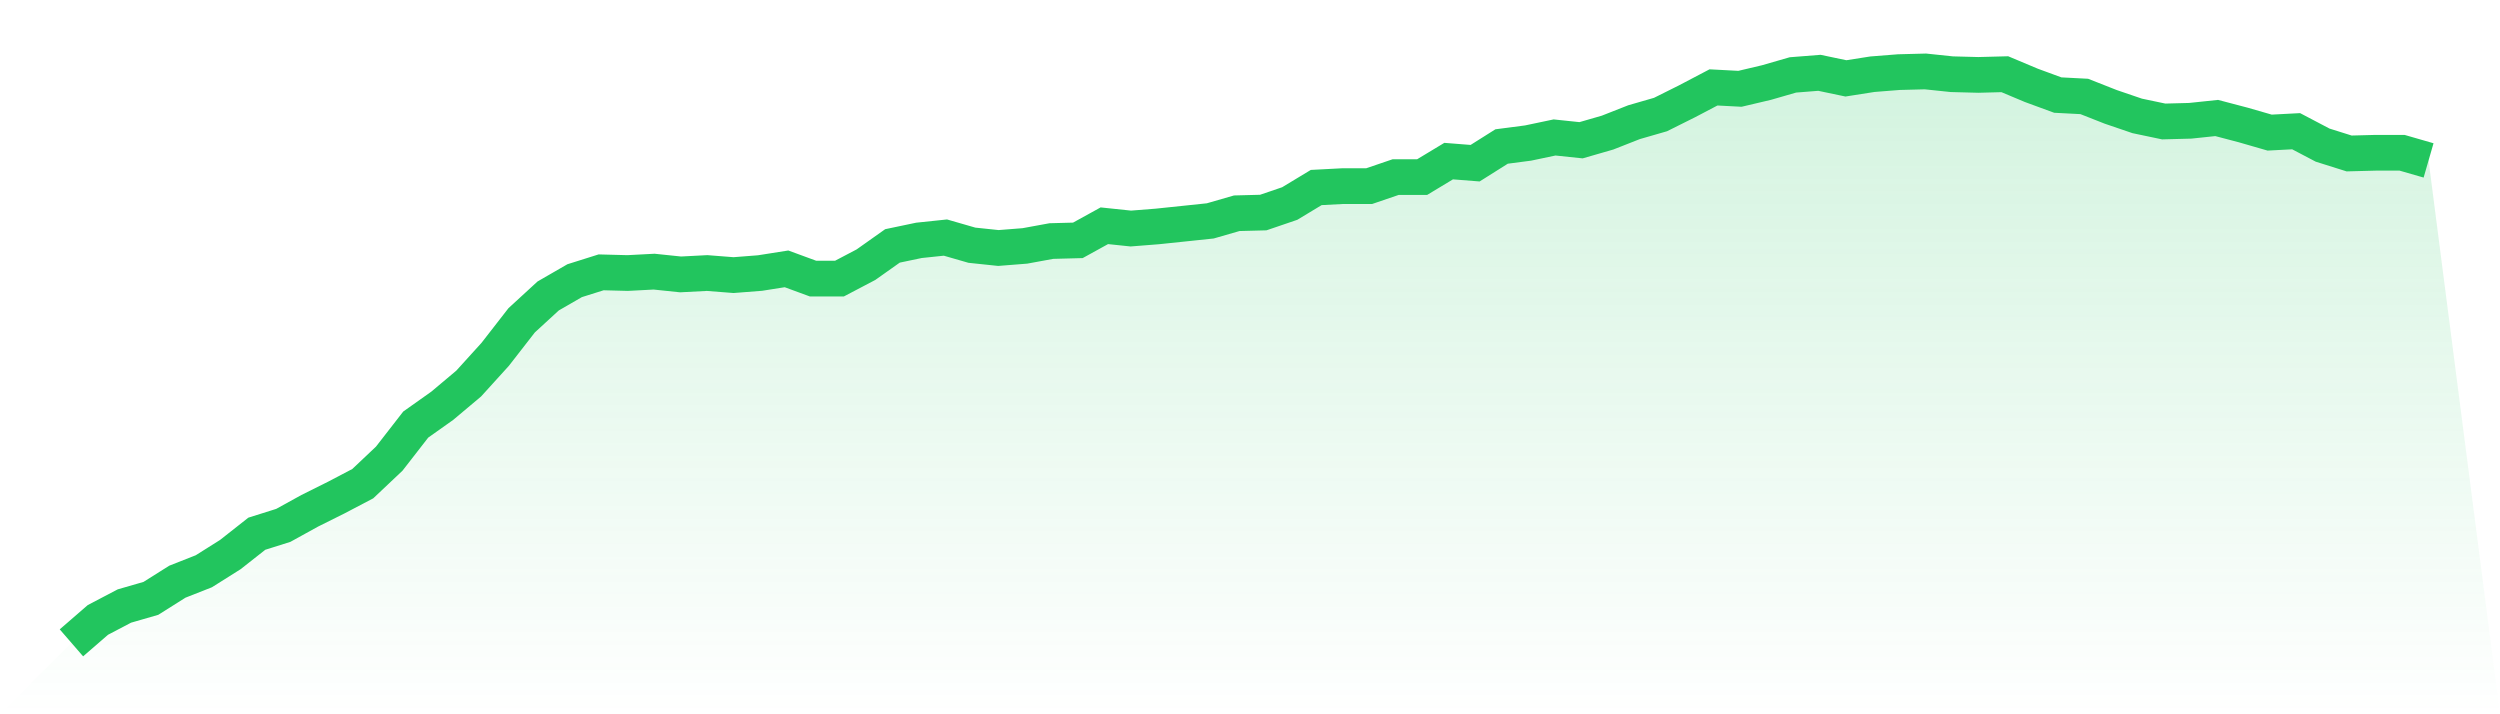 <svg viewBox="0 0 140 40" xmlns="http://www.w3.org/2000/svg">
<defs>
<linearGradient id="gradient" x1="0" x2="0" y1="0" y2="1">
<stop offset="0%" stop-color="#22c55e" stop-opacity="0.2"/>
<stop offset="100%" stop-color="#22c55e" stop-opacity="0"/>
</linearGradient>
</defs>
<path d="M4,36 L4,36 L5.483,34.715 L6.966,33.937 L8.449,33.509 L9.933,32.574 L11.416,31.99 L12.899,31.056 L14.382,29.888 L15.865,29.421 L17.348,28.603 L18.831,27.864 L20.315,27.085 L21.798,25.684 L23.281,23.776 L24.764,22.725 L26.247,21.479 L27.73,19.844 L29.213,17.937 L30.697,16.574 L32.18,15.718 L33.663,15.251 L35.146,15.29 L36.629,15.212 L38.112,15.367 L39.596,15.29 L41.079,15.406 L42.562,15.29 L44.045,15.056 L45.528,15.601 L47.011,15.601 L48.494,14.822 L49.978,13.771 L51.461,13.46 L52.944,13.304 L54.427,13.732 L55.91,13.888 L57.393,13.771 L58.876,13.499 L60.36,13.46 L61.843,12.642 L63.326,12.798 L64.809,12.681 L66.292,12.526 L67.775,12.37 L69.258,11.942 L70.742,11.903 L72.225,11.397 L73.708,10.501 L75.191,10.423 L76.674,10.423 L78.157,9.917 L79.64,9.917 L81.124,9.022 L82.607,9.139 L84.09,8.204 L85.573,8.01 L87.056,7.698 L88.539,7.854 L90.022,7.426 L91.506,6.842 L92.989,6.414 L94.472,5.674 L95.955,4.895 L97.438,4.973 L98.921,4.623 L100.404,4.195 L101.888,4.078 L103.371,4.389 L104.854,4.156 L106.337,4.039 L107.82,4 L109.303,4.156 L110.787,4.195 L112.27,4.156 L113.753,4.779 L115.236,5.324 L116.719,5.401 L118.202,5.985 L119.685,6.491 L121.169,6.803 L122.652,6.764 L124.135,6.608 L125.618,6.998 L127.101,7.426 L128.584,7.348 L130.067,8.127 L131.551,8.594 L133.034,8.555 L134.517,8.555 L136,8.983 L140,40 L0,40 z" fill="url(#gradient)"/>
<path d="M4,36 L4,36 L5.483,34.715 L6.966,33.937 L8.449,33.509 L9.933,32.574 L11.416,31.99 L12.899,31.056 L14.382,29.888 L15.865,29.421 L17.348,28.603 L18.831,27.864 L20.315,27.085 L21.798,25.684 L23.281,23.776 L24.764,22.725 L26.247,21.479 L27.73,19.844 L29.213,17.937 L30.697,16.574 L32.18,15.718 L33.663,15.251 L35.146,15.29 L36.629,15.212 L38.112,15.367 L39.596,15.29 L41.079,15.406 L42.562,15.29 L44.045,15.056 L45.528,15.601 L47.011,15.601 L48.494,14.822 L49.978,13.771 L51.461,13.46 L52.944,13.304 L54.427,13.732 L55.91,13.888 L57.393,13.771 L58.876,13.499 L60.36,13.46 L61.843,12.642 L63.326,12.798 L64.809,12.681 L66.292,12.526 L67.775,12.37 L69.258,11.942 L70.742,11.903 L72.225,11.397 L73.708,10.501 L75.191,10.423 L76.674,10.423 L78.157,9.917 L79.64,9.917 L81.124,9.022 L82.607,9.139 L84.09,8.204 L85.573,8.01 L87.056,7.698 L88.539,7.854 L90.022,7.426 L91.506,6.842 L92.989,6.414 L94.472,5.674 L95.955,4.895 L97.438,4.973 L98.921,4.623 L100.404,4.195 L101.888,4.078 L103.371,4.389 L104.854,4.156 L106.337,4.039 L107.82,4 L109.303,4.156 L110.787,4.195 L112.27,4.156 L113.753,4.779 L115.236,5.324 L116.719,5.401 L118.202,5.985 L119.685,6.491 L121.169,6.803 L122.652,6.764 L124.135,6.608 L125.618,6.998 L127.101,7.426 L128.584,7.348 L130.067,8.127 L131.551,8.594 L133.034,8.555 L134.517,8.555 L136,8.983" fill="none" stroke="#22c55e" stroke-width="2"/>
</svg>